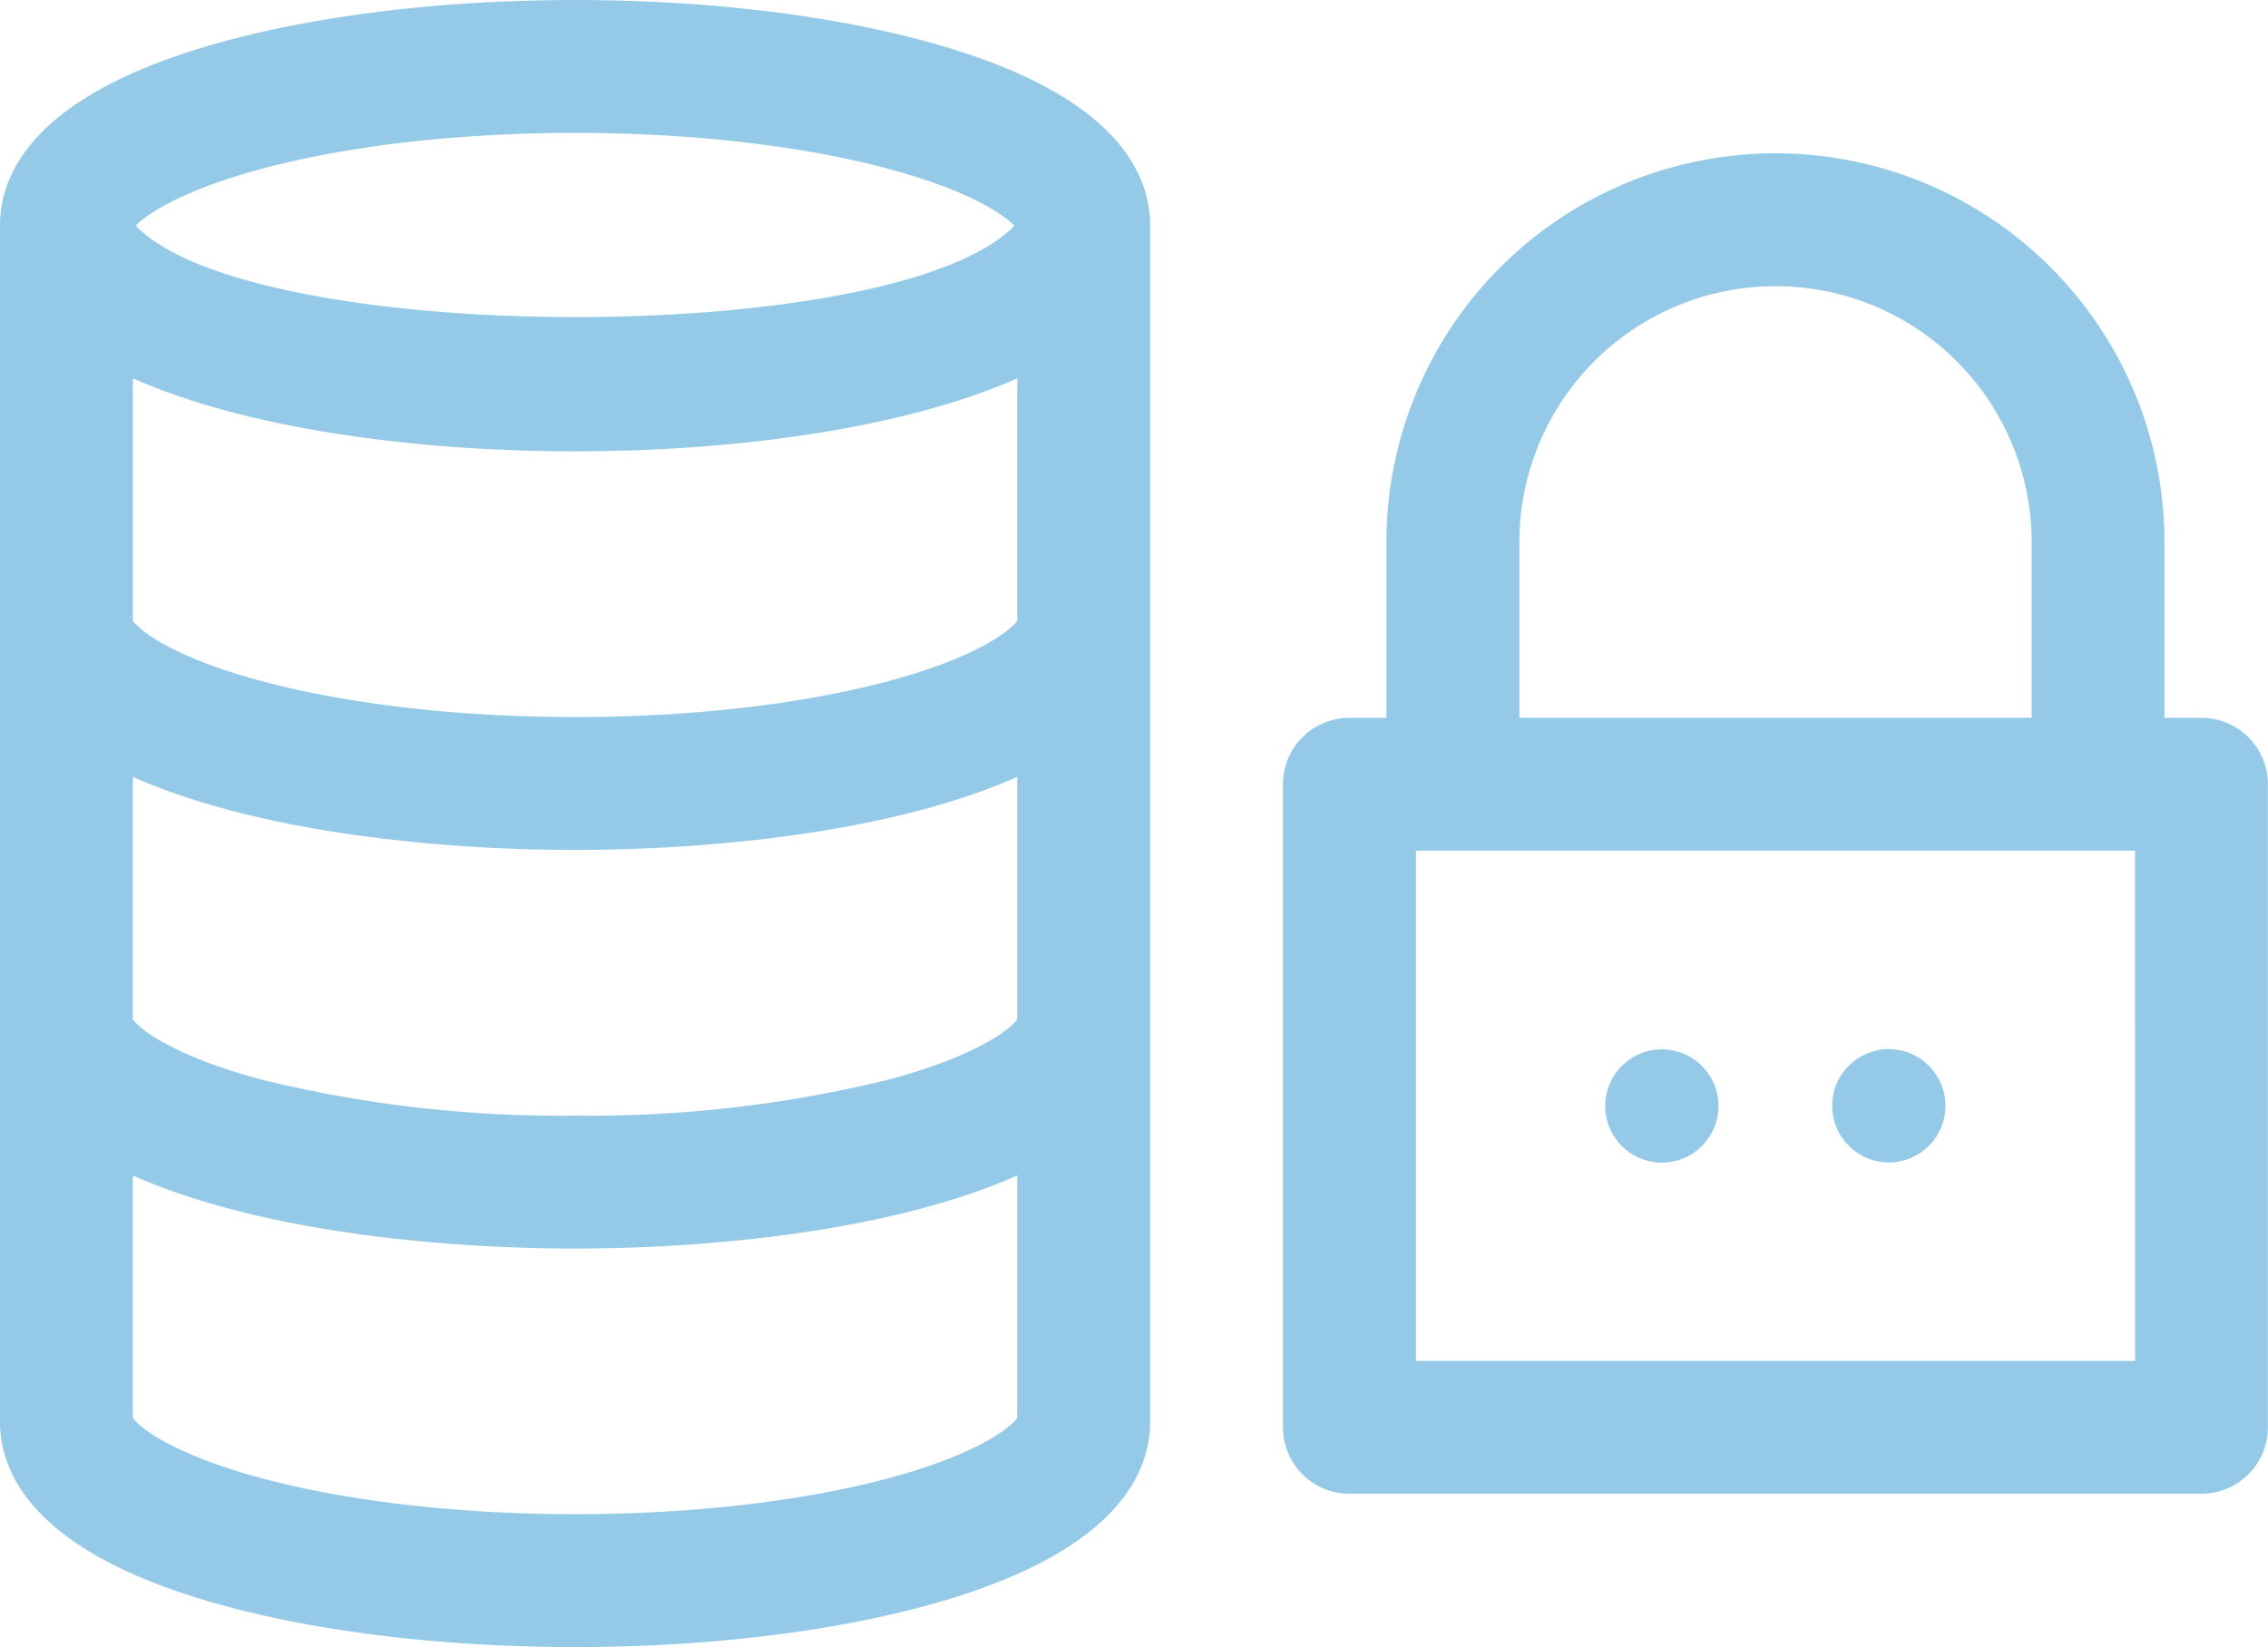 <?xml version="1.0" encoding="UTF-8"?> <svg xmlns="http://www.w3.org/2000/svg" width="127.24" height="92.431" viewBox="0 0 127.24 92.431"><g id="_045-database" data-name="045-database" transform="translate(0 -70.034)"><path id="Path_13317" data-name="Path 13317" d="M53.555,72.824c-11.874-3.718-30.7-3.72-42.584,0C1.9,75.663,0,79.762,0,82.7v67.1c0,2.938,1.9,7.036,10.971,9.876,11.873,3.718,30.7,3.721,42.584,0,9.068-2.84,10.972-6.938,10.972-9.876V82.7c0-2.938-1.9-7.037-10.972-9.876Zm3.516,54.416c-.37.534-2.23,2.03-7.118,3.355a70.332,70.332,0,0,1-17.692,2.047,70.328,70.328,0,0,1-17.69-2.047c-4.887-1.325-6.748-2.821-7.117-3.355V113.63c7,3.114,17.141,4.1,24.807,4.1s17.81-.988,24.809-4.1v13.61Zm0-35.974v13.607c-.37.534-2.23,2.03-7.118,3.355-10.078,2.732-25.323,2.727-35.381,0-4.887-1.325-6.748-2.821-7.117-3.355V91.266C19.763,96.737,44.807,96.718,57.072,91.266Zm-42.5-11.728c10.081-2.733,25.323-2.726,35.381,0,4.386,1.188,6.335,2.516,6.955,3.162-6.593,6.852-42.73,6.827-49.292,0C8.239,82.054,10.187,80.727,14.573,79.538Zm35.381,73.423c-10.078,2.732-25.323,2.727-35.381,0-4.885-1.324-6.747-2.82-7.117-3.354V136c7,3.114,17.141,4.1,24.807,4.1s17.81-.988,24.809-4.1v13.61C56.7,150.141,54.839,151.637,49.954,152.961Z" fill="#94cae8"></path><path id="Path_13318" data-name="Path 13318" d="M341.18,136.337H339.1v-9.853a21.825,21.825,0,0,0-43.651,0v9.853h-2.075a3.728,3.728,0,0,0-3.728,3.728v36.087a3.728,3.728,0,0,0,3.728,3.728h47.8a3.728,3.728,0,0,0,3.728-3.728V140.065A3.728,3.728,0,0,0,341.18,136.337Zm-38.271-9.853a14.37,14.37,0,0,1,28.74,0v9.853h-28.74Zm34.543,45.941H297.105V143.793h40.346Z" transform="translate(-217.668 -26.02)" fill="#94cae8"></path><circle id="Ellipse_1058" data-name="Ellipse 1058" cx="3.178" cy="3.178" r="3.178" transform="translate(102.789 128.911)" fill="#94cae8"></circle><circle id="Ellipse_1059" data-name="Ellipse 1059" cx="3.178" cy="3.178" r="3.178" transform="matrix(0.987, -0.16, 0.16, 0.987, 89.588, 129.471)" fill="#94cae8"></circle></g></svg> 